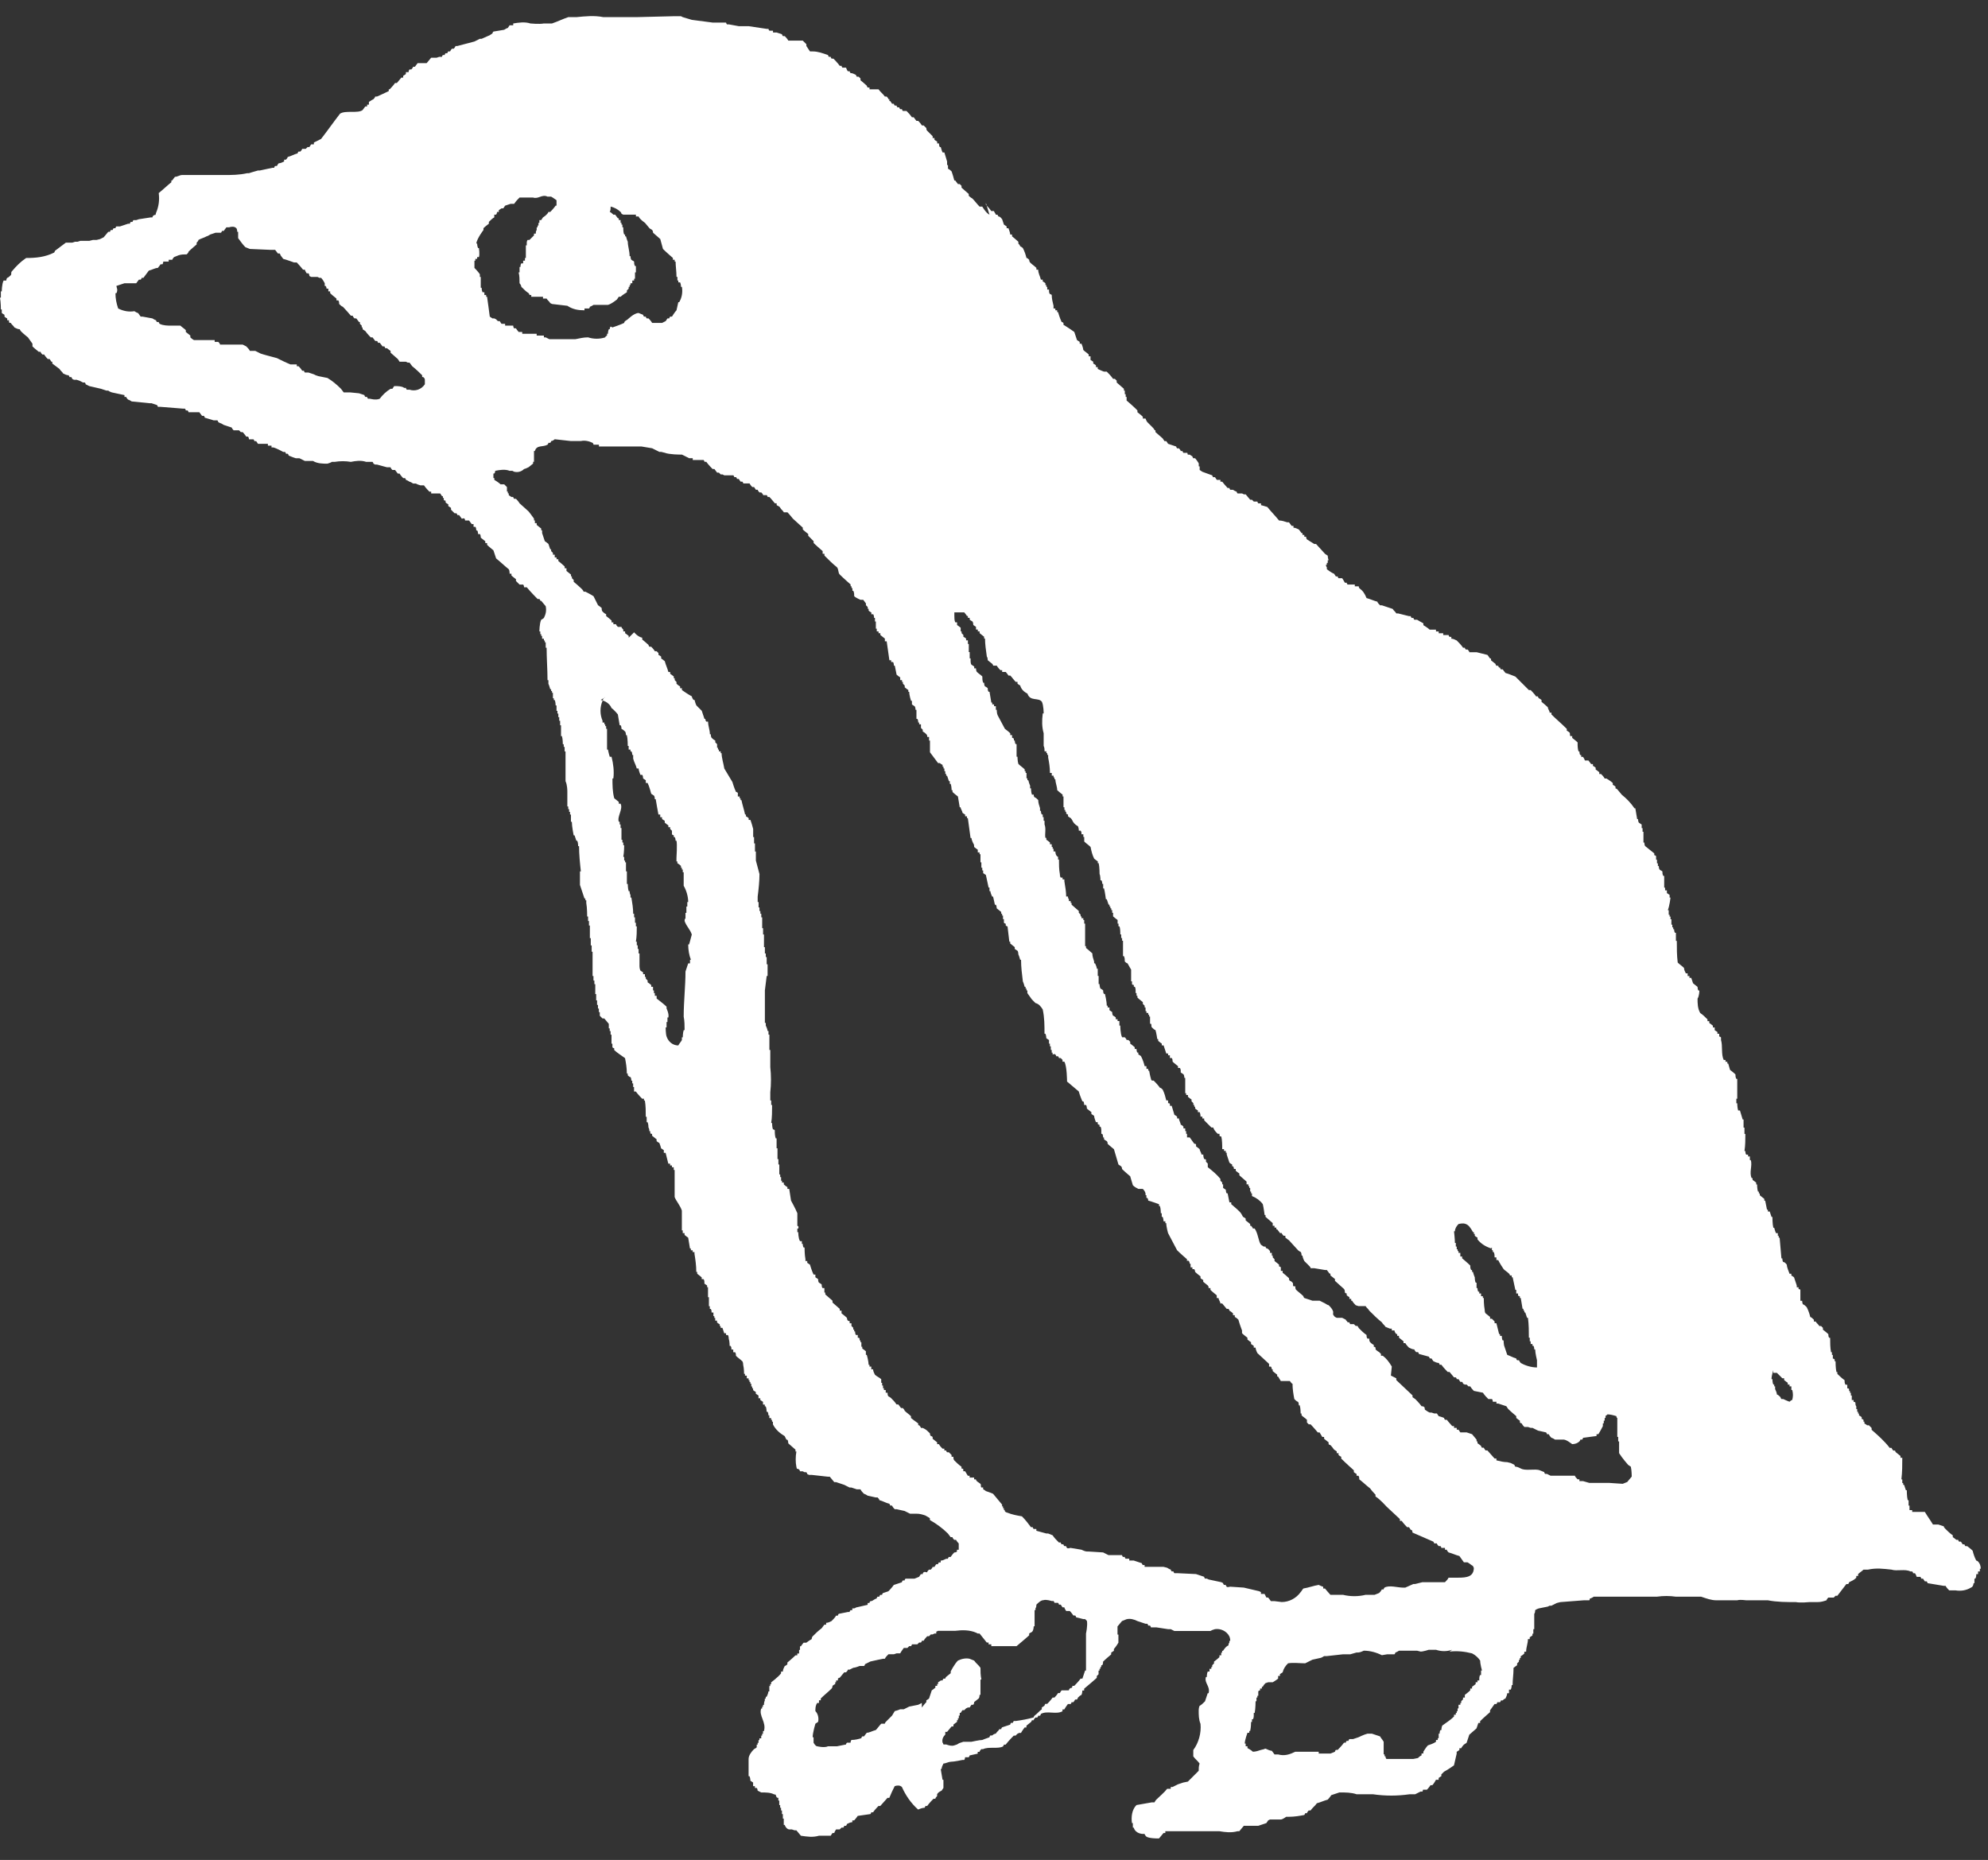 <?xml version="1.0" encoding="UTF-8"?><svg id="_レイヤー_2" xmlns="http://www.w3.org/2000/svg" viewBox="0 0 22.04 20.62"><rect x="0" y="0" width="22.04" height="20.62" fill="#333333" stroke="none"/><defs><style>.cls-1{fill:#fff;fill-rule:evenodd;}</style></defs><g id="_レイヤー_1-2"><path id="_200_header0_logo.svg" class="cls-1" d="M10.93,2.25v.02s.04.04.06.07c0,0,.02,0,.03,0,0,.01.02.03.02.04h.02s0,.01.01.02c.02,0,.03.02.04.03l.02.06.03.02v.02h.02s.02.05.02.07c0,0,.01,0,.02,0v.02s.05.04.07.06v.02h0s.02.02.02.03c0,0,.02.01.03.02.02.04.03.07.04.11.01,0,.02.01.03.02,0,0,0,.02.01.03.02.02.05.04.07.06v.02s.01,0,.02,0c0,.04.02.07.03.11,0,0,.02,0,.02,0v.02s.02.01.03.02v.02h.01v.02h.01v.03s.01,0,.02,0v.02h0s0,.02.01.03c0,0,.01,0,.02.01,0,.04.01.08.02.12h0v.03s.01,0,.02,0v.02s.02,0,.02,0v.02h.01s.02.07.04.11c0,0,.01,0,.02.01v.02s.08.05.12.08l.03.09.03.02v.02h.02s.02.05.02.07c.02.02.04.03.06.05v.02s.01,0,.02,0c0,.01,0,.03,0,.04l.03.02v.02s.02.01.03.02v.02s.01,0,.02,0v.02s.04.02.07.03h0s.03,0,.03,0c.02.02.05.05.07.08h.02l.02.02v.02l.08.07v.02h.01v.04h.01v.03h.01v.02h0v.02s.07.06.1.09h0s.02.02.02.02v.02s.04.03.06.05v.02h.03s.01.03.02.04l.06.06s.02.02.02.03h.01v.02l.08.07.02.03h.02l.02.03.09.03s0,.01.01.02h.02s.02.02.02.03h.02s0,.01.01.02c.01,0,.03,0,.04,0s0,.01.01.02h.02s.03.02.03.02c0,0,0,.01.01.02h.02s.04.05.04.06v.03h.01v.02h0v.02l.03.02h0s.11.04.11.04c0,0,0,.01.01.02h.02l.02.03s.03,0,.04,0c0,0,0,.01,0,.02h.02s.04.05.06.07h.02s0,.01.01.02c0,0,.02,0,.03,0h0s.03.02.04.02c0,0,0,.01.01.02h.02s.03,0,.03,0h0s.02.01.02.01h0s.02,0,.02,0l.05.06h.02l.02.02h.02s.02,0,.02,0c0,0,0,.01.01.02h.03v.02s.04.01.07.02c.04.05.09.1.13.15.03,0,.06.01.09.02h0s.02,0,.02,0l.03.04h.02s0,.01,0,.02c.02,0,.04.01.06.02l.03.04h.01v.02s.01,0,.02,0v.02s.01,0,.02,0c0,0,0,.02.01.03.03.02.05.03.08.05h.02l.1.11.03.02s0,.03.01.05h-.01v.03h-.01v.02h-.01s0,.02.01.03v.02s.05.04.08.05l.02.03h.02s0,.01.01.02h.04s.02.03.03.05h.02s0,.01.01.02h.08v.02s.03,0,.04,0,0,.01.01.02c.04.03.06.06.08.11.04.01.08.03.12.04,0,.01.02.03.03.04h.02s.12.04.12.04c.01.02.03.03.04.05h.02s.12.03.12.03h0s.02,0,.02,0c0,0,0,.01.01.02h.02s0,.01.01.02h.03s.05.03.07.04v.02s.05.03.07.05h.03s.02,0,.02,0h0s.02,0,.02,0c0,0,0,.01,0,.02h.03v.02h.05v.02s.03,0,.04,0h0s.02,0,.02,0c0,0,0,.01.01.02h.02s0,.01,0,.02c.02,0,.04.01.06.02.02.02.05.05.07.08h.02s0,.01.01.02h.02s.02.02.02.03h.02s.02,0,.02,0h0s.04,0,.04,0h0s.08.02.12.03c.01.01.02.03.03.04h.01v.02l.05.04s0,.01.01.02h.02s0,.01.01.02h.01s0,.01.01.02h.02s.02.03.03.04c.04.01.08.03.11.04.05.05.1.1.15.15h.02s.04.04.06.07h.02s0,.01.01.02c0,0,.02.01.03.02v.02s.05.04.07.06c0,.02.02.04.02.06,0,0,.01,0,.02,0v.02c.05.05.11.1.17.16v.02s.02.01.03.02,0,.03.01.04c0,0,.01,0,.02,0v.02s.04.03.06.05v.03h0s0,.04.01.07h.01s0,.03.01.04h.01v.02h.02s.02.03.02.04c.02,0,.03,0,.04,0l.03.04s.01,0,.02,0v.02s.02.01.03.02v.02s.03.02.04.03v.02s.01,0,.02,0c.01.01.03.03.04.05h.02s.05.03.07.05v.02s.02.01.03.02v.02s.01,0,.02.01l.05.06c.05.04.1.09.14.15h.01l.02.12h.01s0,.03.01.04l.03.02v.02h0v.02h.01v.04h.01v.12h.01s0,.03.01.04l.1.08v.02s.01,0,.02.01v.02h0v.02h.01v.04h.01v.03h.01s0,.03.01.04.02.01.03.02c0,.02,0,.03.01.05h.01v.13h.01v.03h.02v.03l.03.02v.03h.01s-.01.09-.03.14h.01v.05h.01v.02h.01v.03h.01v.03h0v.03h.01v.03h.01v.02h.01s0,.03.01.04h.01s0,.06,0,.09h.01c0,.08,0,.16.01.24.02.02.05.04.07.06,0,.02.01.04.02.06h.02v.03s.02,0,.02,0v.02s.01,0,.02,0l.02.06.05.04s0,.03.01.04h.01s0,.06-.02.09c0,.05,0,.11.03.16.03.02.05.04.08.07v.02s.01,0,.02,0v.02s.03.02.04.03v.02h.02v.03l.03.02v.02h.02v.03s.01,0,.02.01v.03c.02.06,0,.16.03.22,0,0,.01,0,.02,0v.02s.02,0,.02,0v.02h.01l.02.07s.04.03.06.05c0,.02,0,.03.01.05h.01v.22h-.01v.05h.01s0,.05.01.08h.02s.03.1.03.1h.01v.09h.01v.04h0v.03h.01c0,.06,0,.13-.01.19h.01s0,.03.01.04c0,0,.02,0,.02,0v.02h.02v.04h.01c.02.06-.02.14.01.2h.01v.02s.03.02.04.03v.02h.01s0,.05.01.08h.01v.02h.01v.02l.05.04v.02h.01l.02.1h.01v.02s.01,0,.02,0l.02.06h.01s0,.08.01.12h.01s.01.04.02.06h.02v.03h.01v.02h.01l.02.23h.01s0,.03.01.04c.02,0,.03.02.04.03,0,.03.02.07.03.1,0,0,.01,0,.02,0v.02s.02.01.03.02l.03.09h0v.02s.01,0,.02,0v.02s.02,0,.02.01v.12h.02s0,.03.01.04c.01,0,.03.02.04.03.02.04.03.07.04.11.01,0,.03.02.04.03v.02s.01,0,.02,0c.01.02.03.03.04.05h.02l.02.02v.02s.04.03.06.05c0,.01,0,.03.01.04h.01c0,.05,0,.11.01.16h.01v.03h.01v.02h0v.02s.01,0,.02.01v.02h.01s0,.08.01.12h.01v.02s.05.05.08.07c0,.02,0,.03.01.05,0,0,.01,0,.02,0,0,.01,0,.03,0,.04,0,0,.02,0,.02.01v.02h.01v.02h.01v.03h.01v.03h0v.02s.01,0,.02,0v.02s.02,0,.02.01c0,.01,0,.03.01.04h0v.03h.01v.03h.01v.02h.01v.02s.02.01.03.02v.02s.01,0,.02.01v.02h.01v.02s.02.01.03.02h0s.02,0,.02,0h0s.03.03.03.03v.02s.07.06.11.1c.03.03.06.06.09.1h.02s.01.02.02.03h.02s0,.01.01.02l.05.04v.02s.02,0,.02,0c0,.08,0,.16-.01.24h.01v.04h.01v.02h.01l.02.06h.01s0,.07.01.11h.01v.06h.01s0,.03,0,.05h.03v.02h.02s.06,0,.06,0h0s.04,0,.04,0h0s.02,0,.02,0c.03.05.06.09.09.14h.06s.06.02.06.02c0,.01.01.02.02.03.02.02.05.05.08.07v.02s.03.02.04.03h0s.02,0,.02,0c0,0,0,.01.01.02h.02l.02.03h.02s0,.01.01.02h.02s.04.03.06.05c.01.04.02.07.04.11,0,0,.01,0,.02.01.02.02.03.05.03.08h-.01v.03h-.02v.03s-.01,0-.02,0c0,.02,0,.03-.01.05h-.01v.05h-.01s0,.04-.03.05c-.05.03-.11.04-.17.03h0s-.05,0-.05,0h0s-.02,0-.02,0c-.01-.01-.03-.03-.04-.05h-.02s-.18-.03-.18-.03c0,0,0-.01-.01-.02h-.02l-.02-.03h-.02s0-.01-.01-.02h-.04s-.01-.03-.02-.04h-.02s0-.01-.01-.02h-.02c-.06-.03-.15,0-.21-.02-.09-.01-.17-.02-.26,0h0s-.03,0-.03,0h0s-.02,0-.02,0c-.02.02-.04.03-.06.05v.02s-.01,0-.02,0v.02s-.02.02-.04.03h0s-.04.02-.04.02c0,0,0,.01-.01.02h-.02l-.1.13h-.02l-.02.02h-.02s-.02,0-.02,0h0s-.02,0-.02,0c0,0-.02.02-.02.03-.03.01-.06.02-.1.02h0s-.09,0-.09,0h0s-.1.01-.15,0c-.1,0-.21,0-.31-.02h-.05s-.12,0-.12,0h0s-.07,0-.07,0h0s-.07-.01-.1,0h-.23c-.06,0-.11-.02-.17-.04h-.28c-.07-.01-.14-.01-.21,0h-.33s-.06,0-.06,0h0s-.04,0-.04,0h0s-.08,0-.12,0h-.15s-.03.02-.04.02,0,.01-.01.02h-.02s-.04,0-.04,0h0s-.26.02-.26.02h0s-.04.01-.04.01h0s-.04.02-.06.03h0s-.02,0-.02,0h0s-.02.01-.02.01h0s-.1.02-.1.02h0s-.03.01-.04.02c0,.01,0,.03-.01.04h0v.17h-.01v.05h-.01v.02l-.03.02v.02h-.02c0,.05-.02.09-.02.14,0,0-.01,0-.02,0v.02s-.02.02-.04.03v.02h-.01v.02h-.01v.02l-.02.02v.02s-.03.02-.04.03v.02h0c0,.05-.01.11-.01.17h-.01s0,.03-.01.05c0,0-.01,0-.02,0,0,.01,0,.03,0,.04,0,0-.01,0-.02,0,0,.02-.01.04-.02.06-.01,0-.02.01-.03.02h0s-.02,0-.02,0c0,0,0,.01-.01.02h-.03s0,.01-.01.02h-.02l-.05.07v.02s-.07.06-.11.1v.02s-.01,0-.02,0l-.02.06-.08.07-.03.09-.03.02s-.02.02-.03.04c0,0-.01,0-.02,0v.02l-.03.02v.02h0l-.03.13s-.07.05-.11.07h0s-.03.03-.03.03v.02s-.02.01-.03.02v.02h-.03s-.02.04-.04.06h-.02s-.02.03-.04.05c-.01,0-.03,0-.04,0s0,.01-.01.02h-.02s-.04.02-.06.03h0s-.06,0-.06,0c-.14.02-.27.02-.41,0h-.18c-.06-.02-.12-.02-.19-.02l-.09.03s-.02.03-.04.05c-.04.01-.08.03-.12.04-.02.03-.05.05-.07.08h-.02s-.02.02-.02.03h-.02s0,.01-.01.02c-.05.01-.11.02-.17.02h0s-.03,0-.03,0h0s-.04.03-.06.03h0s-.02,0-.02,0h0s-.02,0-.02,0h0s-.03,0-.03,0h0s-.03,0-.03,0h0s-.02,0-.02,0h0s-.02.01-.02.01l-.02.03-.09.03h0s-.14,0-.14,0h0s-.02,0-.02,0l-.05.06h-.02c-.07.02-.14.01-.2,0h-.6v.02h-.02l-.05.06h-.02s-.09,0-.12-.02c0,0-.02-.02-.02-.03h-.02s-.08,0-.1-.07h-.01v-.05h-.01c-.01-.07,0-.15.05-.2.06-.01.11-.02.17-.03h.03s.01-.02.02-.03c.04-.04.09-.08.12-.12h.04v-.02h.02s.04-.02.06-.03h0s.06-.02.06-.02h0s.05-.01.05-.01c.04-.04.08-.08.12-.12,0-.03,0-.05.01-.08-.02-.03-.05-.05-.07-.08h0v-.07c.06-.08.09-.19.08-.29-.02-.05-.02-.1-.02-.15h0s0-.03.01-.05c.02-.01.04-.03.06-.05l.03-.09h.01c.02-.08-.05-.11-.03-.18h.01s0-.04.01-.06h.02v-.03s.01,0,.02,0v-.02h.01v-.02l.02-.02v-.02s.04-.03.06-.05v-.02h.02v-.03h.01v-.02h.01s.03-.05.06-.06c0-.01,0-.02.01-.03h0v-.02h.01s0-.03-.01-.05h0c-.03-.06-.1-.09-.16-.08h0s-.03.01-.03.01h0s-.02.01-.02.01h0s-.02,0-.02,0h0s-.19,0-.19,0h0s-.05,0-.05,0h0s-.11,0-.11,0h0s-.03,0-.03,0h0s-.04-.02-.04-.02h0s-.03,0-.03,0h0s-.13-.02-.13-.02h0s-.03,0-.03,0h0s-.03,0-.03,0c0,0,0-.01-.01-.02h-.02s0-.01-.01-.02h-.02s-.06-.02-.09-.03c-.04-.02-.08-.03-.12-.02h0s-.05.02-.05.02l-.05.06v.09h.01s0,.06,0,.09h0s-.03.05-.05.07h0v.02l-.03.02v.02s-.06.05-.09.08c0,.01,0,.03-.01.04h-.01v.02h-.01v.02h-.01v.02h-.01v.02h0v.02l-.02.02v.02s-.09.08-.14.12v.02h-.02s0,.03-.01.05c-.01,0-.03.02-.04.03,0,0,0,.01-.01.02h-.02s-.01.02-.02.03h-.02s0,.01-.01.02h-.03s-.03.04-.04.06h-.02s0,.01,0,.02c-.07.04-.17-.01-.24.03,0,0,0,.01-.01.02h-.02s0,.01-.01.02h-.02s-.02.02-.02.03h-.02s0,.01-.01.02l-.05.04v.02h-.02s-.03.04-.04.06h-.02s-.02.01-.02.01l-.02.02h-.02s-.06.06-.09.1h-.02s0,.01-.01.02c-.05.03-.16,0-.22.03h0s-.02,0-.02,0c0,0-.02.02-.02.03h-.02s0,.01,0,.02l-.09.02s0,.01-.01.02h-.04s0,.02-.01.03h-.02s-.09.02-.13.02c-.02,0-.06.02-.08.02-.01.02-.02.04-.02.06h-.01l.02.12h.01v.09s0,0-.02.03c-.02.01-.04.02-.05.04v.02h0s-.02.02-.02.03h-.02s-.05.05-.07.08h-.02s0,.01-.01.02c-.02,0-.05.01-.07.02h0c-.08-.07-.14-.16-.18-.25-.02-.02-.05-.02-.08-.01-.02.04-.04.08-.06.13h-.02l-.08.09h-.02s-.04.04-.06.07h-.02s0,.01-.01.02l-.14.02s-.02.03-.04.05h-.02s0,.01,0,.02c-.02,0-.04.01-.06.02,0,0,0,.01-.01.02h-.02s0,.01-.01.02h-.02l-.02.02h-.04s-.02.03-.02.04h-.02l-.02.03h-.02s-.11,0-.11,0h0c-.07.02-.13.01-.2,0l-.05-.06h-.02s-.03-.01-.03-.01h0s-.03,0-.03,0h0s-.03,0-.05-.05h-.01s0-.05,0-.07h-.01v-.05h-.01v-.04h-.01v-.03h-.01v-.03h-.01v-.02h0v-.03h-.01v-.03s-.02,0-.02-.01c-.02-.03.01-.02-.03-.03-.04-.02-.09-.02-.14-.02h0s-.04-.02-.04-.02c0,0,0-.02-.01-.03,0,0-.02,0-.02,0v-.02s-.01,0-.02,0c0-.01,0-.03,0-.04l-.03-.02s0-.03-.01-.05h-.01v-.14s0-.03,0-.05c0-.04.03-.08.06-.11,0,0,.02-.01.03-.02v-.03h.01v-.02h.01v-.03h.01v-.02h.02v-.03h.01v-.02h.01v-.03h.01c.03-.1-.06-.17-.03-.25h.01v-.02h.01v-.02h.01s0-.03.01-.05h0v-.02h.01v-.02h.01s.02-.04.02-.06h.01v-.03h0v-.03h.01v-.02h.01v-.02s.08-.06.11-.1v-.02s.02,0,.02,0c0-.02.01-.04.02-.06,0,0,.02-.01.03-.02v-.02s.06-.05.09-.08h0s.02,0,.02,0v-.02s.02,0,.02,0v-.04h.01v-.04h.01s.02-.03.03-.04h.03s.04-.03.06-.04c0,0,0-.02.01-.03.03-.03.06-.06.1-.09l.03-.04h.02s0-.01,0-.02c.02,0,.04-.01.06-.02.02-.02.04-.04.05-.06h.02s0-.01.01-.02l.1-.02h0s.02,0,.02,0c0,0,0-.01.01-.02h.02s0-.01,0-.02c.02,0,.03,0,.04-.01h0s.13-.03.13-.03c0,0,0-.01,0-.02h.02s0-.01.01-.02c0,0,.02,0,.03-.01h0s.03-.02.04-.02c0,0,0-.01.01-.02h.02s0-.01.01-.02h.02s0-.01.01-.02l.06-.02s.04-.04.06-.07l.09-.03s0-.01.01-.02h.02s0-.01.01-.02c.01,0,.03,0,.04,0h0s.04,0,.04,0h0s.02,0,.02,0h0s.05-.02.05-.02l.02-.03h.02s0-.01.01-.02.03,0,.04,0c0-.01.01-.02.02-.03h.02s.02-.02.02-.03h.02l.02-.03h.02s0-.01.01-.02h.02s0-.01,0-.02c.02,0,.04-.01.06-.02h0s.02,0,.02,0c0,0,0-.01.01-.02h.02s.02-.03.04-.05c0,0,.02,0,.03-.01v-.02s.01,0,.02,0v-.07s-.02-.02-.03-.04h-.02s-.02-.02-.02-.03h-.02l-.03-.04c-.06-.06-.13-.11-.2-.15v-.02s-.03-.02-.05-.03c-.03-.01-.06-.02-.1-.02h0s-.03,0-.03,0h0s-.02,0-.02,0h0s-.02,0-.02,0h0s-.04-.02-.06-.03h0s-.09-.02-.09-.02h0s-.02,0-.02,0c-.01-.01-.02-.02-.03-.04h-.02s0-.01-.01-.02c-.04-.01-.07-.03-.11-.04,0-.01-.01-.02-.02-.03h-.02s-.09-.02-.09-.02h0s-.03-.02-.04-.02c-.01-.01-.03-.03-.04-.05-.02,0-.03,0-.04,0h0s-.06-.02-.06-.02h0s-.02,0-.02,0h0s-.04-.02-.06-.03h0s-.09-.03-.09-.03h0s-.02,0-.02,0l-.05-.06h-.02s-.18-.02-.18-.02h0s-.03,0-.03,0h0s-.02-.01-.02-.01c0,0,0-.01-.01-.02h-.02s-.02-.01-.02-.01h0s-.03,0-.03,0c0,0,0-.01-.01-.02-.03-.02-.02.01-.03-.03-.01-.05-.01-.11,0-.17h-.01v-.02l-.08-.07s0-.03-.01-.04h-.01s-.01-.02-.02-.04c-.05-.03-.1-.07-.13-.13v-.03h-.01v-.02h-.01v-.02h-.02v-.03h-.01s0-.03-.01-.04h-.01s0-.04-.01-.06h-.01v-.02h-.02v-.03l-.03-.02v-.02h-.02v-.03l-.03-.02v-.02s-.02-.01-.03-.02v-.02h-.01v-.02h-.01v-.03h-.01v-.02h-.01v-.02h-.01v-.02h-.02v-.03s-.02,0-.02,0v-.02h-.01s0-.06-.01-.1h0s0-.03-.01-.04c-.02-.02-.05-.04-.07-.06,0-.01,0-.03-.01-.04h-.02v-.03s-.01,0-.02,0c0-.01,0-.03-.01-.04h-.01s0-.05-.01-.08h0s0-.03-.01-.04c0,0-.02,0-.02,0v-.02s-.01,0-.02,0l-.02-.06s-.01,0-.02,0v-.02h-.01v-.02s-.02-.01-.03-.02v-.02s-.02,0-.02,0v-.03h-.01v-.02h-.01v-.02h0v-.02s-.01,0-.02,0c0-.01,0-.03-.01-.04h-.01v-.03h-.01v-.04h0v-.06h-.01v-.11h-.01v-.02l-.03-.02v-.02h0s0-.02-.01-.03c0,0-.02,0-.02,0v-.02l-.05-.04v-.02h-.01c0-.07-.01-.14-.02-.2h0v-.02s-.01,0-.02,0v-.02s-.01,0-.02,0v-.02h-.01l-.02-.12s-.03-.02-.04-.03v-.02h-.02v-.03h-.01v-.22c-.02-.06-.06-.1-.08-.15,0-.1,0-.2,0-.3h-.01v-.03s-.01,0-.02,0v-.02s-.01,0-.02,0v-.02h-.02s-.03-.12-.03-.12h-.02v-.03l-.03-.02s-.01-.04-.02-.06c0,0-.02-.01-.03-.02v-.02l-.05-.04v-.02s-.02,0-.02-.01v-.02h-.01s0-.03-.01-.04h0s0-.04-.01-.06h-.01v-.06h-.01c0-.06,0-.12-.01-.18h-.01s0-.01,0-.02h-.02s-.05-.05-.07-.08c0,0-.01,0-.02,0v-.02h0v-.03h-.01v-.04h-.01v-.03h-.01s0-.03-.01-.04c-.01,0-.02-.01-.03-.02v-.02h-.01c0-.06-.01-.12-.02-.17-.04-.03-.09-.06-.12-.09v-.02s-.01,0-.02-.01v-.04h-.01v-.1h-.01v-.04h-.01v-.03h-.01v-.03h0v-.02l-.05-.06h-.02s-.03-.03-.03-.03c0-.01,0-.03,0-.04h-.01v-.04h-.01v-.04h-.01v-.05h-.01v-.07h-.01v-.08h0v-.03h-.01v-.04h-.01v-.05h-.01v-.27h-.01v-.07h-.01v-.04h0v-.04h-.01v-.14h-.01v-.05h-.01v-.05h-.01s0-.1-.01-.15h0v-.03h-.01v-.02h-.01l-.05-.15v-.15h.01c-.01-.09-.02-.19-.02-.28h-.01s0-.04-.01-.06h-.01l-.02-.06h-.01s-.02-.1-.02-.15h-.01v-.05h0v-.03h-.01v-.03h-.01v-.03h-.01v-.03h-.01v-.17s0-.07-.02-.11v-.33h-.01v-.05h-.01v-.03h-.01s0-.06-.01-.09h-.01v-.06h0v-.06h-.01v-.05h-.01v-.04h-.01v-.04h-.01v-.03h-.01v-.03h0v-.03h-.01s0-.04-.01-.06h-.01v-.02h-.01s0-.04,0-.06h-.01v-.02h-.01v-.02h-.01s-.01-.04-.02-.06h0v-.04h-.01c0-.12-.01-.24-.01-.36h-.01v-.06h-.01v-.02h-.01v-.02h-.02v-.03h-.01v-.02h-.01v-.03h-.01s0-.09.02-.13c0,0,.02-.01.03-.02.02-.04.03-.08.02-.13l-.05-.06h-.01s0-.01-.01-.02h-.02s-.08-.08-.12-.13h-.03s0-.02-.01-.03h-.02s-.02,0-.02,0h0s-.03-.03-.04-.04v-.02s-.04-.03-.05-.04v-.02h-.02s0-.04-.01-.05c-.05-.04-.09-.08-.14-.12l-.03-.09s-.05-.04-.07-.06v-.02s-.01,0-.02,0v-.02l-.05-.04s0-.03-.01-.04h-.02s0-.03-.01-.04h-.01s0-.03-.01-.04h-.02v-.03s-.01,0-.02,0l-.03-.04s-.03,0-.04,0,0-.01-.01-.02-.02,0-.03,0l-.03-.04h-.02s0-.01-.01-.02h-.02s-.03-.03-.04-.04v-.02l-.03-.02v-.02s-.02-.01-.03-.02v-.02s-.02,0-.02-.01v-.02h-.01v-.02h-.01l-.02-.03h-.1v-.02h-.02s-.04-.04-.06-.07h-.02s-.02,0-.02,0h0s-.03-.01-.03-.01h0s-.02-.01-.02-.01h0s-.03,0-.03,0h0s-.03-.02-.04-.02h0s-.03-.02-.04-.02c0,0,0-.01-.01-.02h-.02s-.03-.03-.04-.05h-.02l-.03-.04s-.02,0-.03,0c0,0-.02-.02-.02-.03-.01,0-.03,0-.04,0h0s-.11-.03-.11-.03h0s-.02,0-.02,0h0s-.02-.01-.02-.01c0,0,0-.01-.01-.02h-.02s-.02,0-.02,0h0s-.03,0-.03,0h0c-.06-.02-.12-.01-.17,0-.06-.01-.12-.01-.18,0h0s-.03,0-.03,0h0s-.02.01-.02.01h0s-.03.01-.03.01h0c-.05,0-.11,0-.16-.03-.03,0-.06,0-.09,0h0s-.04-.02-.06-.03h0s-.02,0-.02,0h0s-.02,0-.02,0h0s-.03-.01-.03-.01h0s-.05-.02-.05-.02c0,0,0-.01-.01-.02h-.02s0-.01-.01-.02h-.02s-.07-.04-.11-.05h0s-.02,0-.02,0c0,0,0-.01,0-.02h-.04v-.02h-.04s-.03,0-.03,0h0s-.02,0-.02,0h0s-.02,0-.02,0l-.02-.03h-.02s0-.01-.01-.02h-.05s0-.02-.01-.03h-.02s-.02-.03-.04-.05h-.02l-.02-.02h-.02s-.02,0-.02,0h0s-.02,0-.02,0c0,0-.02-.02-.02-.03l-.09-.03h0s-.03-.02-.04-.02h0s-.02-.01-.02-.01c0,0,0-.01-.01-.02-.02,0-.03,0-.04,0h0s-.1-.03-.1-.03c0,0,0-.01-.01-.02h-.02l-.03-.04h-.02s-.03,0-.03,0h0s-.03,0-.03,0h0s-.02,0-.02,0h0s-.02,0-.02,0c0,0,0-.01-.01-.02h-.02s0-.01-.01-.02h-.02s-.25-.02-.25-.02h0s-.03,0-.03,0c0,0,0-.01-.01-.02l-.06-.02h0s-.02,0-.02,0h0s-.2-.02-.2-.02h0s-.03-.02-.04-.02c0,0-.02-.02-.02-.03h-.02s0-.01,0-.02l-.14-.03h0s-.03-.01-.04-.02h0s-.02,0-.02,0h0s-.06-.02-.06-.02h0s-.13-.03-.13-.03h0s-.02-.01-.02-.01h0s-.02-.01-.02-.01c0,0,0-.01-.01-.02h-.02s-.04-.02-.04-.02h0s-.03-.01-.03-.01h0s-.03,0-.03,0h0s-.02-.01-.02-.01c0,0,0-.01-.01-.02h-.02s0-.01-.01-.02c-.02,0-.04-.01-.06-.02-.01-.02-.03-.03-.04-.05l-.08-.06v-.02h-.01l-.02-.03h-.02s-.03-.03-.04-.05h-.02s-.02-.02-.02-.03h-.02s-.05-.04-.07-.06v-.03l-.05-.07s-.05-.04-.07-.06c0,0-.02-.02-.02-.03-.02,0-.04-.01-.06-.02-.01-.02-.03-.03-.04-.05,0,0-.02,0-.02-.01v-.02s-.01,0-.02,0v-.02s-.02-.01-.03-.02v-.02l-.03-.02s0-.03,0-.04h-.01s0-.08-.01-.13h.01v-.07h.01s0-.08.02-.12h.03s0-.02.01-.03c.01,0,.03-.02.04-.03s0-.03.01-.04c.05-.06.1-.11.16-.15.11,0,.21-.01.31-.06.01-.01,0,0,.01-.02.04-.03.08-.06.12-.09h.04s.03,0,.03,0h0s.03-.01.03-.01h0s.03,0,.03,0h0s.03-.01.03-.01h0s.1,0,.1,0h0s.04-.01.04-.01h0s.04,0,.04,0h0s.04-.01.04-.01h0s.04-.02.04-.02l.05-.06h.02s0-.01.01-.02h.02s0-.01.01-.02h.02s0-.01.01-.02h.02s.02,0,.02,0h0s.06-.02.09-.03h0s.02,0,.02,0c0,0,0-.01.01-.02h.02s0-.01.01-.02h.03s.03-.01.03-.01h0s.13-.02.13-.02h0s.02,0,.02,0c0,0,0-.01.01-.02.03-.02.02.01.03-.03.03-.07.04-.14.03-.22.05-.04.09-.08.14-.12v-.02h.01s.02-.03.03-.04c.03,0,.05-.02.08-.02h0s.03,0,.03,0h0s.06,0,.06,0h0s.07,0,.1,0c.09,0,.18,0,.27,0,.09,0,.17,0,.26-.02h0s.02,0,.02,0h0s.06-.02.1-.03h0s.02,0,.02,0h0s.14-.03.14-.03h0s.02,0,.02,0c0,0,0-.01.01-.02h.02s.01-.02.02-.03c.02,0,.04-.01.06-.02,0,0,0-.01,0-.02h.02s.02-.02.02-.03c.04-.01.07-.03.11-.04,0,0,0-.01.01-.02h.02s.02-.02.02-.03h.02s.02,0,.02,0l.02-.02h.02l.02-.03h.03v-.02l.08-.04c.07-.09.14-.19.21-.28.06-.04.2,0,.25-.04l.03-.04s.01,0,.02,0v-.02h.02v-.03l.03-.02h0s.02-.01.02-.01c0,0,.02-.02.02-.03h.02s.09-.04.13-.06v-.02h.01s.04-.04.06-.07h.02l.05-.06s.01,0,.02,0v-.02s.02-.01.03-.02v-.02h.03s0-.02.01-.03h.02s.02-.02.02-.03h.02l.03-.04h.03s.03,0,.03,0h0s.02,0,.02,0h0s.02,0,.02,0l.05-.06h.03s.03,0,.03,0h0s.03-.01.03-.01h0s.03,0,.03,0c0,0,0-.01.01-.02h.02s0-.01.01-.02h.02s0-.01.01-.02h.02s.01-.02.02-.03h.02s.02-.02.02-.03h.02s.19-.05.19-.05h0s.04-.02.06-.03h0s.02,0,.02,0h0s.09-.04.09-.04h0s.03-.02.03-.02c0,0,0-.01.01-.02l.12-.02h0s.03-.02.04-.02l.02-.03h.04v-.02c.06-.01.13-.02.19,0h0s.1.01.15,0h.09c.06-.02.12-.05.18-.07h.09c.1-.01.2-.02.3,0h.12s.06,0,.06,0h0s.08,0,.08,0h0s.01,0,.01,0h0s.09,0,.09,0h0s.41-.01.41-.01h0s.06,0,.06,0h0s.03,0,.03,0h0s.02.01.02.01h0s.1.03.1.03h0s.23.03.23.03h.12s.03,0,.03,0c0,0,0,.01.01.02h.02s.11.02.11.02h0s.11,0,.11,0l.2.03h0s.02,0,.02,0c0,0,0,.01.01.02h.04v.02s.03,0,.04,0h0s.06.02.06.02c0,0,0,.01.01.02h.02s.03.03.04.05c.03,0,.06,0,.1,0h0s.04,0,.04,0h0s.02,0,.02,0h0s.03.03.04.04v.02s.04.06.04.06h.03c.06,0,.11.02.17.04,0,0,0,.01.01.02h.02s0,.01.01.02h.02s.05.05.07.08h.02s0,.01.01.02h.04s.01.03.02.04h.02s0,.01.01.02c.02,0,.04.01.06.02,0,0,0,.01.01.02h.02l.02.02v.02s.05.04.07.06c0,0,0,.01.01.02h.02s0,.01,0,.02h.06s.04,0,.04,0c.02.03.05.05.07.08h.02s.02.02.02.03h.01v.02h.01l.02.03h.02s0,.01.01.02h.02s0,.01.01.02h.02s0,.01.01.02h.02s0,.01.01.02c.02,0,.03,0,.04,0,.02.02.04.04.06.07h.02l.03.04h.02s.03.03.04.05h.02s.03.03.03.03c0,.01,0,.02.01.03l.06.06v.02s.01,0,.02,0v.02l.03.02v.02h.02s0,.03.01.04h.01s.01.04.02.06h.02s.03.1.03.1v.04h.01s0,.03,0,.04c.02.01.03.02.04.03.01.03.02.06.03.1h.01l.03.04h.02l.02.02v.02l.08.07v.02s.02.02.04.03c.03.03.05.06.08.09h.03s.04.07.08.09ZM6.79,3.63s.09-.03.13-.05c0,0,0-.01.01-.02l.03-.02s.07-.07.12-.07h0s.05.02.05.02c0,0,0,.01.01.02h.02s0,.01.01.02h.02s.03.03.04.05h.02s.09,0,.09,0h0s.04-.02.04-.02l.02-.03h.02s0-.01.01-.02h.02s.03-.05.05-.07l.02-.09h.01c.03-.05.04-.11.03-.17h-.01s0-.03-.01-.05c0,0-.02,0-.02,0v-.02h-.01s0-.03,0-.04h-.01c0-.06-.01-.12-.01-.17h-.01v-.02s-.01,0-.02,0v-.02s-.07-.06-.11-.1c-.01-.04-.02-.07-.03-.11l-.08-.07s0-.02-.01-.03-.02-.01-.03-.02l-.05-.06s-.06-.04-.07-.07h-.03v-.02h-.02s-.04,0-.04,0h0s-.05,0-.05,0h0s-.03,0-.03,0h0s-.02-.01-.02-.01c0,0,0-.01-.01-.02-.03-.03-.07-.05-.11-.06,0,.02,0,.04-.01.06.01,0,.03.02.04.03h0s.02,0,.02,0l.03.04h.01v.02h.02v.03h.01v.02h.01v.03h.01v.02h0s0,.04.01.06h.01v.02h.01s.01.04.02.06h0c0,.05.02.1.02.16h.01s0,.03.01.04.02.01.03.02c0,.02,0,.03.01.05h.01v.07h-.01v.07h-.01v.02h-.02v.03s-.01,0-.02,0v.02h-.01v.02h-.01v.02l-.02.02v.02s-.05.03-.07.05h-.02l-.02.03s-.06.05-.1.06h-.11s0,0,0,0h-.05s-.03.02-.04.02c0,0,0,.01-.01.02h-.05v.02c-.07,0-.13-.01-.19-.05l-.17-.02h0s-.02-.01-.02-.01c-.01-.02-.03-.03-.04-.05h-.04v-.02h-.13v-.02h-.02s0-.01-.01-.02c-.03-.02-.05-.04-.08-.07,0-.01-.01-.03-.02-.04,0-.04,0-.08-.01-.12h.01v-.06h.01s0-.03.01-.04h.02v-.03s.02,0,.02,0v-.03h.01v-.14h.01v-.03h0s0-.02.01-.03h.02s.03-.03.05-.05v-.02s.01,0,.02,0c0-.01,0-.03.01-.04h0v-.03h.01v-.02h.01v-.03h.01v-.03s.01,0,.02,0l.02-.03s.05-.03.06-.06h.02s.04-.04.06-.07h.01v-.06s-.04-.03-.06-.04h-.04c-.06-.03-.1.03-.16.01h0s-.03,0-.03,0h0s-.03,0-.03,0h0s-.09,0-.09,0c-.02.02-.04.04-.06.07-.02,0-.03,0-.04,0h0s-.06.02-.06.02l-.02.03h-.02s-.03.02-.03.02c0,0,0,.01,0,.02h-.02s0,.02-.01.03c0,0-.01,0-.02,0,0,.01,0,.02,0,.03-.02.01-.04.03-.06.05v.02s-.04.03-.06.05v.02s-.07.09-.08.15h.01s0,.03.01.05h.01s.01.07,0,.1c0,0-.01,0-.02,0v.02s-.02,0-.02,0v.02h-.01v.08s.04.04.06.07v.03h.01v.12h.01s0,.03.01.05h.02v.03s.01,0,.02,0v.02h.01c.01.07.02.14.03.22l.03.02h0s.02,0,.02,0h0s.02.01.02.01l.02.02h.02l.02.03h.04v.02h.09s0,.02.01.03h.02s.02.03.03.04h.04v.02h.16v.02h.08v.02h.02s.04.02.04.02h0s.03,0,.03,0h0s.26,0,.26,0c.05-.01.09-.02.14-.02.06.02.13.02.19,0,0-.01.02-.02.02-.02v-.02h.01s0-.03.01-.05h.01s0-.02.01-.03ZM1.3,3.21s0,.03-.01.04h-.01c0,.06.01.11.03.17.06.03.12.04.18.03h0s.03.02.04.02c.01.01.02.03.03.04h.02s.11.02.11.02h0s.03.02.04.02c0,0,0,.01.01.02h.02s0,.01.01.02c.04.02.09.02.13.02h0s.07,0,.07,0h0s.03,0,.03,0c.02.02.04.03.06.05v.02l.05.04v.02s.02.02.04.03h.23v.02s.03,0,.04,0c0,0,.02.02.02.03h.02s.02,0,.02,0h0s.04,0,.04,0h0s.17,0,.17,0h0s.04.02.04.02c.02.02.03.03.04.05.01,0,.02,0,.04,0h0s.02,0,.02,0h0s.04.02.06.03h0c.06.02.11.03.18.05.04.02.1.05.15.07h.07v.02h.02s.03.03.04.05h.02s0,.01.01.02h.04s.06.02.06.02h0s.02.01.02.01h0s.03.01.03.01h0s.1.02.1.02c.05.03.1.07.15.12l.03.04h.02s.02,0,.02,0h0s.03,0,.03,0h0s.1.01.1.01h0s.06.02.06.02c0,0,0,.01.01.02h.02s0,.01.01.02h.02s.07.02.11,0c.03-.04.07-.08.12-.11h.02l.02-.03h.02s.07,0,.09.02h0s.02,0,.02,0c0,0,0,.01.01.02h.03c.06.02.13,0,.17-.06h0v-.05s0-.02-.02-.03h-.01v-.02s-.07-.07-.11-.1l-.03-.04h-.02s-.02-.01-.02-.01h0s-.04,0-.04,0h0s-.03,0-.03,0l-.02-.03-.08-.07v-.02s-.03-.02-.04-.03h0s-.02,0-.02,0c0,0,0-.01-.01-.02h-.02s-.02-.03-.03-.04h-.02s0-.01-.01-.02h-.02l-.03-.04h-.02s-.04-.04-.06-.07l-.03-.02v-.02h-.01v-.02l-.02-.02v-.02h-.01l-.03-.04h-.02s-.02-.02-.02-.03h-.02s-.06-.07-.09-.1c-.01,0-.03-.02-.04-.03,0-.01,0-.03-.01-.04,0,0-.01,0-.02,0v-.02s-.05-.04-.07-.06v-.02h-.02v-.03s-.01,0-.02,0c0,0,0-.02-.01-.03h-.01v-.03s-.02-.04-.04-.06h-.02s-.02-.01-.02-.01h0s-.05,0-.05,0h0s-.02,0-.02,0h0s-.02-.01-.02-.01c0,0,0-.02-.01-.03h-.02s-.02-.03-.02-.04h-.02s-.04-.05-.07-.08h-.03s-.08-.03-.12-.04l-.03-.04h0s0-.01-.01-.02h-.02s-.02-.03-.03-.04c-.02,0-.03,0-.05,0h0s-.23-.01-.23-.01h0s-.05-.02-.05-.02c-.03-.03-.05-.06-.08-.1v-.07h-.01s0-.03-.01-.04c-.02-.02-.05-.02-.08-.01h-.03l-.03.04h-.02s0,.01-.01.02c-.02,0-.04,0-.06,0h0s-.06.02-.06.02h0s-.03.02-.04.02h0s-.02.01-.02.01h0s-.05.02-.05.02h0s-.02.01-.02.01c0,.01-.01.02-.02.03h0v.02s-.06.05-.09.08c0,.01-.01.02-.02.03-.03,0-.06,0-.09.01h0s-.05.02-.05.02c0,0-.02.02-.02.03h-.04v.02h-.06s0,.02-.01.03h-.02s-.02.03-.03.04c-.03,0-.06.02-.1.03l-.06.08h-.02s0,.01-.01.02h-.02l-.03.04h-.02s-.11,0-.11,0l-.09.03ZM7.03,7.01s.04.05.09.06v.02s.05.04.07.06c0,0,0,.01.01.02h.02s.03.03.04.05h.02l.02.02v.02s.02.01.03.02v.02s.03.02.04.03c.01.04.03.08.04.12,0,0,.01,0,.02,0v.02s.03.02.04.03v.02h.01v.02l.02.02v.02s.02.02.04.03v.02s.01,0,.02,0v.02h0s.07.05.11.07c0,.01.01.03.02.04h.01s.01.04.02.06l.06.06.03.09h.01s0,.02.01.03h.02c0,.05.02.09.02.14h.01s0,.03.01.04c.01.01.02.02.04.03v.02l.02.02v.02h0v.02h.01v.02h.01v.02s.01,0,.02,0v.02h.01c0,.05.02.11.03.17l.09.15s.02.07.04.11c0,0,.01,0,.02.01,0,.01,0,.03,0,.04,0,0,.01,0,.02,0v.02h.01v.02h.01c.01.05.03.11.04.16h.01v.02s.02.01.03.02v.02s.01,0,.02,0c.01.03.02.06.03.1v.09h.01v.07h.01v.09h.01v.1s.03.11.04.15c0,.08-.01.17-.02.25h0v.06h.01v.06h.01v.04h.01v.03h.01v.04h.01v.07h0v.05h.01v.07h.01v.14h.01v.07h.01v.04h.01v.03h0v.05h.01v.13h-.01l-.02.16v.36h.01v.03h0s.02.04.02.06h.01v.04h.01v.17h.01v.19c.01.09.01.19,0,.28v.09h.01v.05h.01c0,.07,0,.14-.01.2h.01s0,.05.01.07c0,0,.01,0,.02.01v.02h0s0,.04.01.07h.01v.11h.01v.12h.01v.06h.01v.06h0v.05h.01v.03h.01v.04h.01v.02s.01,0,.02,0v.02s.02.02.04.03v.02s.01,0,.02,0l.02.13s.05.09.07.14v.14s.02,0,.01.03h-.01v.04h.01s0,.07.02.1h.02v.03h.01s0,.03.01.04h.01s0,.08.01.13h0v.02s.01,0,.02,0v.02l.03.02s.02.07.04.11c0,0,.01,0,.02,0,0,0,0,.02,0,.03l.03.02s0,.03.01.04c0,0,.02.01.03.02,0,.01,0,.03.01.04,0,0,.01,0,.02,0v.03h0v.02h.01v.02l.08.07v.02l.08.07v.02h.02v.03s.04.03.06.05c0,0,0,.02.01.03s.02,0,.02.01v.02h.02v.03l.02.02v.02h.01v.02h.01s0,.03.01.04h.02v.03s.02,0,.02.01v.02h.01v.02h.01v.03h0v.02h.01v.02s.03.02.04.03c0,.01,0,.03,0,.04h.01s.02.07.02.11h.01v.02h.02v.03s.01,0,.02,0c0,.02.01.04.02.06.02.02.05.03.07.05v.02h0v.02h.01v.03h.01v.03h.01v.02h.02v.03s.01,0,.02,0c0,.01,0,.03.01.04,0,0,.02.01.03.02.02.02.04.04.06.07h.02l.03.04h.02s.02.02.02.03c.02.02.05.04.07.06v.02s.05.04.08.06v.02h.01s.02.02.02.03h.02s.02.01.02.01c.02.01.04.03.06.05,0,0,0,.02.01.03,0,0,.01,0,.02.01v.02l.05.04v.02s.01,0,.02,0c.01.02.02.03.04.05h.02s0,.01,0,.02h.02s0,.01.01.02h.02s.02.02.03.03v.02s.01,0,.02,0c0,.01,0,.03.01.04.02.02.05.05.08.07v.02s.02,0,.02.01v.02h.02s.03.05.03.05h.02s0,.01,0,.02c.02,0,.04,0,.05,0,0,0,0,.01,0,.02h.02s0,.01.01.02.03.02.04.03,0,.03.01.04c0,0,.02,0,.02,0v.02s.02.01.03.02h0s.06.02.08.03l.1.12v.02h.01v.02h.01v.02h.01s-.01.02.03.03c.05.02.1.03.16.04.04.04.07.08.1.12h.02s0,.01.01.02h.03v.02l.11.03h0s.02,0,.02,0h0s.05.02.05.02c.02.03.04.05.07.08h.02s0,.01.01.02h.02s0,.01.01.02h.02s0,.01.01.02.03,0,.04,0h0s.12.02.12.02h0s.04.02.06.02h0s.02,0,.02,0h0s.16.01.16.01h0s.04.02.06.03h0s.04,0,.04,0h0s.08,0,.08,0h0s.03,0,.03,0c0,0,0,.01.01.02h.02s0,.01.01.02h.04v.02h.05l.09.03s0,.01.01.02h.02s0,.01,0,.02c.02,0,.03,0,.04,0h0s.17,0,.17,0h0s.04.01.04.01h0s.03.02.04.02c0,0,0,.01.01.02h.02s0,.01.01.02h.03s.21.01.21.01l.09.03s0,.01.01.02h.02s.02.01.02.01h0s.14.03.14.03h0s.02.01.02.01c0,0,0,.01.01.02h.02s0,.01.01.02.03,0,.04,0h0s.15.01.15.01l.17.04h0s.02.01.02.01c0,0,0,.01,0,.02h.04s.02.04.02.04h.02l.03.04s.02,0,.04,0h0s.08.01.08.01c.08,0,.16-.04.21-.11.01-.01.02-.03.03-.04.06-.01.11-.03.17-.04h0s.04.02.05.02c0,0,0,.01,0,.02h.02s.04.05.06.07h.14c.08.02.17.02.25,0h.1s.05-.02.05-.02c.01-.01.02-.02.03-.04h.02s0-.01.01-.02c.05-.03.15,0,.2,0h0s.03,0,.03,0h0s.09-.04.09-.04h0s.02,0,.02,0h0s.08-.02.08-.02h0s.23,0,.23,0h0s.02,0,.02,0c.02-.02.03-.03.04-.05.01,0,.03,0,.04,0h0s.07,0,.07,0c.09,0,.17-.01.17-.11-.01-.01,0,0-.01-.02-.02-.01-.04-.03-.06-.04h-.04s-.05-.07-.05-.07c-.04-.01-.08-.03-.12-.04,0,0-.02-.02-.02-.03h-.02s0-.01,0-.02c-.02,0-.03,0-.04,0,0,0,0-.01-.01-.02h-.02s-.02-.02-.02-.03c0,0-.02,0-.03,0,0,0,0-.01-.01-.02l-.23-.1s0-.02-.01-.03h-.01s-.01-.02-.02-.03h-.02s-.04-.04-.06-.07c0,0-.02,0-.02,0v-.02l-.15-.14s-.07-.08-.12-.11v-.02s-.04-.04-.06-.07c-.04-.03-.08-.07-.12-.1,0-.01,0-.03-.01-.04,0,0-.02,0-.02,0v-.02s-.02-.01-.03-.02v-.02s-.09-.08-.14-.13v-.02s-.02-.01-.03-.02v-.02s-.01,0-.02,0v-.02l-.03-.02s-.02-.03-.04-.05c0,0-.01,0-.02-.01v-.02l-.05-.04v-.02h-.02s-.03-.05-.03-.05h-.02s-.05-.06-.08-.09h-.02l-.02-.02s0-.02,0-.03c-.02-.02-.04-.03-.06-.05v-.02h-.01s0-.06-.01-.09h-.01s0-.03-.01-.04c-.01,0-.03-.02-.04-.03-.01-.05-.02-.11-.02-.17-.01,0-.02-.02-.03-.03h-.1s-.03-.05-.03-.05h-.01v-.02l-.05-.04v-.02h-.01s0-.02-.01-.03h-.02v-.03l-.13-.12s-.02-.04-.02-.06c0,0-.01,0-.02,0v-.02l-.03-.02v-.02s-.03-.02-.04-.03v-.02s-.04-.03-.06-.05v-.03s-.03-.08-.04-.12c-.01-.01-.02-.02-.04-.03v-.02s-.01,0-.02,0v-.02s-.02-.02-.04-.03c0,0,0-.01-.01-.02h-.02l-.05-.06s-.01,0-.02,0c0-.02-.02-.04-.02-.06h-.02v-.03s-.05-.04-.07-.06v-.02s-.01,0-.02,0c0-.01,0-.02-.01-.03l-.05-.04v-.02s-.02-.01-.03-.02v-.02s-.04-.03-.06-.05c0,0,0-.02-.01-.03,0,0-.01,0-.02,0v-.02s-.01,0-.02,0c0-.01,0-.03,0-.04h-.01s0-.02-.01-.03-.02,0-.02,0v-.02s-.07-.06-.11-.1l-.1-.19s-.02-.07-.02-.11h-.01v-.02h-.02s0-.03-.01-.05h-.01v-.04h-.01s0-.05-.01-.08h-.01v-.02s-.08-.03-.12-.04c0,0,0-.02-.01-.03h-.01v-.03h-.01s.01-.03-.03-.07h0s-.02,0-.02,0h0s-.03,0-.03,0c-.02-.01-.04-.02-.06-.04l-.03-.1s-.06-.05-.09-.08c0,0,0-.02-.01-.03l-.03-.02-.05-.17s-.05-.04-.07-.06c0-.01,0-.02-.01-.03,0,0-.02-.01-.03-.02v-.02h-.01s0-.03-.01-.04h-.01v-.04h0s0-.03-.01-.04h-.01v-.02s-.01,0-.02-.01v-.02h-.02s-.02-.05-.02-.07l-.03-.02v-.02l-.05-.04s0-.03-.01-.04h-.02s0-.03-.01-.04h-.01s-.03-.07-.04-.11l-.13-.11s0-.17-.03-.22c0,0-.01,0-.02,0v-.02l-.02-.02h-.02s0-.01-.01-.02h-.02s0-.01-.01-.02-.02,0-.03,0v-.02h-.01v-.03h-.01v-.04h-.01v-.03h-.01s0-.03,0-.04l-.03-.02s0-.03-.01-.05h-.01c0-.09,0-.18-.02-.27-.02-.03-.04-.06-.08-.07h0s-.03-.03-.04-.04l-.05-.07v-.03h-.01v-.02h-.01v-.02h-.01s-.01-.04-.02-.06h0c-.01-.08-.02-.16-.02-.24h-.01s-.01-.04-.02-.06h0s0-.03-.01-.04l-.03-.02v-.02l-.05-.04v-.02h-.01l-.02-.17s-.01,0-.02-.01v-.02s-.01,0-.02-.01c0-.01,0-.03,0-.04h-.01v-.04h-.01v-.02h-.01v-.02l-.05-.04s0-.03-.01-.04h-.01l-.02-.09h-.01s-.02-.04-.02-.06h-.01v-.04h-.01s-.02-.09-.03-.14l-.03-.02s0-.02,0-.03h-.01v-.03h-.01v-.06h-.01v-.09h-.01v-.02h-.02v-.03s-.03-.02-.04-.03c0-.01,0-.03-.01-.04h0s-.02-.04-.02-.06h-.01c-.01-.07-.02-.15-.03-.22h-.01v-.02s-.02,0-.02,0v-.02s-.02-.01-.03-.02c0-.02-.02-.04-.02-.06h-.01l-.02-.12s-.04-.03-.06-.05v-.02h-.01s0-.04-.01-.07h-.01v-.03h-.01l-.02-.06h-.01v-.02h-.01v-.03h-.01v-.03h-.01v-.02h-.01v-.02s-.02-.01-.03-.02h0s-.02,0-.02,0l-.09-.12v-.13h-.01v-.04s-.02,0-.02,0c0-.01,0-.02-.01-.03-.01-.01-.02-.02-.04-.03v-.02l-.02-.02v-.02h0v-.02s-.01,0-.02,0v-.02h-.01s0-.03-.01-.04h-.01v-.05h0v-.05h-.01s0-.03-.01-.04l-.03-.02s0-.03,0-.04h-.01s-.02-.06-.02-.1h-.01v-.02s-.03-.02-.04-.03v-.02l-.02-.02v-.02h-.01v-.02h-.02v-.03s-.03-.02-.04-.03l-.02-.1h-.01s0-.03-.01-.04c0,0-.01,0-.02,0v-.02h-.02s-.03-.21-.03-.21h-.02v-.03l-.05-.04v-.02s-.01,0-.02,0v-.02s-.02,0-.02,0v-.03h-.01v-.03h0v-.05h-.01v-.04h-.01s0-.03-.01-.04c0,0-.01,0-.02,0v-.02s-.02-.01-.03-.02v-.02h-.01v-.02l-.02-.02v-.02h0l-.03-.04h-.03s-.05-.02-.07-.04c0-.02,0-.04-.01-.06h-.01v-.03h-.01v-.02h-.01v-.02s-.08-.07-.12-.11c-.02-.02-.01-.05-.03-.08-.05-.04-.09-.08-.14-.13v-.02h-.02v-.03s-.07-.06-.1-.09v-.02l-.06-.06v-.02s-.04-.03-.06-.05v-.02l-.11-.1s-.04-.05-.06-.07c-.01,0-.02,0-.04,0-.01-.02-.03-.03-.04-.05s-.03-.02-.04-.03c0,0,0-.01,0-.02h-.02s-.04-.05-.06-.07h-.02s0-.01-.01-.02c-.01,0-.02,0-.04,0,0-.01-.01-.02-.02-.03h-.02s-.02-.02-.02-.03h-.02l-.02-.03h-.02s-.02-.02-.03-.04h-.02s-.02,0-.02,0h0s-.03,0-.03,0c0,0,0-.01-.01-.02h-.02l-.02-.03h-.02s0-.01-.01-.02h-.02s0-.01-.01-.02c-.02,0-.03,0-.04,0h0s-.02,0-.02,0h0s-.02,0-.02,0h0s-.02,0-.02,0h0s-.02-.01-.02-.01h0s-.02,0-.02,0l-.02-.02h-.02l-.03-.04h-.02s-.05-.05-.07-.08h-.02s0-.01-.01-.02h-.12v-.02h-.04s-.02-.01-.02-.01h0s-.04-.02-.06-.03h0s-.02,0-.02,0h0s-.12,0-.17-.02h0s-.04-.01-.04-.01h0s-.02,0-.02,0h0s-.04-.02-.06-.03h0s-.02-.01-.02-.01h0s-.12-.02-.12-.02h0s-.15,0-.15,0h-.32v-.02s-.03,0-.04,0h0s-.02,0-.02,0c0,0,0-.01-.01-.02-.04-.02-.09-.03-.13-.02h0s-.05,0-.05,0h0s-.06,0-.06,0h0s-.18-.02-.18-.02h0s-.02.02-.04.02c0,0,0,.01-.01.02h-.02s0,.01-.01.02c-.05.03-.12,0-.14.07h-.01v.09h0v.03h-.01v.02l-.05.04h0s-.04.02-.05.02c-.03.03-.07.04-.11.03h0s-.02-.01-.02-.01h0s-.03,0-.03,0h0c-.05-.02-.11-.01-.16,0,0,0,0,.02-.01.03h-.01v.05h.01v.02s.05.03.07.05h.02s.02,0,.02,0h0s.03.03.03.03v.02h0v.03h.01v.02h.01v.02l.03.02h0s.02,0,.02,0c0,0,0,.01.01.02h.02s.03.03.04.05l.1.09s.04.05.06.08v.02h.01v.03s.02,0,.02,0v.02l.05.04v.02h.01v.03l.03.09s.03.02.04.03l.02.06h.01v.02l.02.02v.02h.02v.03s.01,0,.02,0v.02s.02,0,.02,0v.02s.05.04.07.06v.02h.02v.03l.05.04v.02h.01v.02l.02.02v.02s.06.05.09.08c0,0,.02.02.02.03h.02s.06.03.09.05l.05.1s.03.02.04.03c0,.01,0,.03.01.04.01.01.02.02.04.03v.02s.04.03.06.05v.02s.01,0,.02,0v.02s.02,0,.03,0c0,.01.01.02.02.03h.02s.02,0,.02,0c0,.01.01.02.02.03h0v.02s.01,0,.02,0v.02s.03.02.04.03v.02h0ZM15.42,15.25s.04.02.06.03v.02l.18.17v.02l.03.02s.05.05.07.08c.01,0,.02,0,.03.01s0,.02.01.03l.03.02h0s.02.01.02.01h0s.02,0,.02,0h0s.03.01.03.01h0s.03,0,.03,0l.02.03s.04.01.06.02c0,0,0,.01.01.02h.02s.04.05.06.07h.02s0,.01,0,.02h.03v.02h.02l.02.03h.02s.02,0,.02,0h0s.03,0,.03,0h0s.06.02.06.02l.05.06v.02h.01v.02s.03.02.04.03c0,0,0,.01.01.02h.02s.01.02.02.03h.02l.08.09h.02s0,.01,0,.02c.04.01.08.02.12.02h0s.04.01.04.01h0s.04.02.04.02c0,0,0,.01.01.02.02,0,.04.01.06.02h0c.05.03.16,0,.21.02h0s.05.02.05.02c0,0,0,.01.01.02h.02s.04.02.04.02h0s.21,0,.21,0h0s.04,0,.04,0h0s.02,0,.02,0c0,.01.02.03.03.04h.02s0,.01,0,.02c.02,0,.03,0,.04,0h0s.07.02.07.02h0s.03,0,.03,0h0s.03,0,.03,0h0s.03,0,.03,0h0s.02,0,.02,0h0s.04,0,.04,0h0s.07,0,.07,0h0s.15.01.15.01h0s.05-.02.05-.02l.05-.06s0-.07-.01-.11l-.03-.02s-.07-.08-.1-.13v-.13h-.01v-.05h-.01v-.06h0s0-.07,0-.1h0v-.05s-.01,0-.01-.02c-.03-.01-.07-.02-.1-.02,0,.01-.02.01-.02.02v.02h-.01v.03h-.01v.03h-.01v.03s-.03.06-.05.09h-.02s0,.01,0,.02l-.15.02s0,.01-.01.02h-.02s0,.01-.01.02c-.02.02-.05.03-.08.03-.03-.02-.05-.04-.09-.05h0s-.03,0-.03,0h0s-.07,0-.07,0h0s-.03-.02-.04-.02c-.01-.01-.02-.02-.03-.04h-.02s0-.01-.01-.02l-.09-.02h0s-.04-.02-.06-.03h0s-.02,0-.02,0h0s-.03-.01-.03-.01h0s-.02,0-.02,0h0s-.02,0-.02,0c-.01-.01-.02-.02-.03-.04,0,0-.01,0-.02-.01v-.02s-.03-.02-.04-.03v-.02s-.06-.05-.09-.08l-.02-.03-.09-.03h0s-.02,0-.02,0c0,0,0-.01,0-.02h-.04s0-.02-.01-.03c-.01,0-.03,0-.04,0-.02-.02-.04-.04-.06-.07l-.1-.02s-.03-.03-.04-.05h-.02l-.02-.02h-.02s-.02-.01-.02-.01c0,0,0-.01-.01-.02h-.02l-.02-.03h-.02s0-.01-.01-.02h-.02l-.05-.06h-.02s-.05-.05-.07-.08h-.02s0-.01-.01-.02c-.02,0-.04-.01-.06-.02l-.02-.03h-.02s0-.01-.01-.02l-.11-.03s0-.01-.01-.02h-.02s-.02-.02-.02-.03c-.02,0-.04-.01-.06-.02-.01-.01-.03-.03-.04-.05,0,0-.01,0-.02,0v-.02l-.05-.04v-.02s-.02,0-.02,0v-.02h-.01s-.02-.02-.02-.04h-.03v-.02h-.02s-.05-.02-.05-.02c-.01-.02-.03-.03-.04-.05-.05-.04-.09-.08-.14-.13-.01-.02-.03-.03-.04-.05-.03,0-.05,0-.08,0h0s-.03-.01-.03-.01c-.01-.01-.03-.03-.04-.05h-.01v-.02s-.01,0-.02,0v-.02s-.02-.01-.03-.02v-.02s-.01,0-.02-.01c0-.01,0-.03-.01-.04l-.1-.09v-.02l-.05-.04v-.02h-.01l-.03-.04h-.02s-.12-.02-.12-.02h0s-.02,0-.02,0h0s-.02,0-.02,0c0,0,0-.01-.01-.02l-.06-.06s-.02-.04-.02-.06h-.01s0-.03-.01-.04c0,0-.02-.01-.03-.02l-.1-.11s-.03-.02-.04-.03v-.02h-.02s-.02-.02-.02-.03h-.02s-.02-.03-.03-.04h-.01v-.02s-.02,0-.02,0v-.02h-.02v-.03l-.08-.07v-.02h-.01s-.01-.08-.02-.12c-.03-.04-.07-.07-.12-.09,0-.01,0-.02,0-.03h-.01v-.02h-.01v-.04h-.01v-.02h-.01v-.02h-.02v-.03l-.08-.07v-.02s-.03-.02-.04-.03v-.02s-.01,0-.02,0c0,0,0-.02-.01-.03h-.01v-.02s-.02-.01-.03-.02l-.03-.09h0v-.02h-.01v-.02s-.01,0-.02,0v-.02s-.01,0-.02,0v-.03h0s0-.07-.01-.11c0,0-.02,0-.02-.01v-.02s-.01,0-.02,0c-.02-.02-.04-.04-.05-.07h-.02s-.08-.08-.08-.08v-.02s-.02,0-.02,0v-.02h-.02s0-.03-.01-.05c0,0-.02,0-.02,0v-.02s-.02-.01-.03-.02v-.02h-.01v-.02h-.01v-.02l-.02-.02v-.02s-.03-.02-.04-.03v-.02s-.01,0-.02,0v-.02h-.01c0-.05,0-.11,0-.17h-.01s0-.03-.01-.04l-.03-.02v-.02h0s0-.02-.01-.03c0,0-.02,0-.02,0v-.02s-.04-.03-.06-.05c0-.01,0-.03-.01-.04h-.02v-.03s-.01,0-.02,0v-.02s-.01,0-.02,0l-.03-.09s-.01,0-.02,0v-.02s-.03-.02-.04-.03v-.02h-.01s-.01-.07-.02-.1c-.01,0-.03-.02-.04-.03s0-.03-.01-.04h-.01v-.05h0v-.03h-.01v-.02h-.01v-.02s-.02,0-.02,0v-.02h-.01v-.02h0v-.02h-.01v-.02l-.02-.02v-.02s-.04-.03-.06-.05v-.02h-.01v-.03h-.01v-.03h0s0-.03-.01-.04h-.01v-.02s-.02,0-.02-.01v-.03h-.01v-.05h0v-.08s-.03-.05-.04-.07c-.01,0-.02-.01-.03-.02,0-.02,0-.04-.01-.06h-.01v-.17h-.01v-.03h-.01s0-.03,0-.04h-.01v-.02h0s0-.05-.01-.07h-.01v-.03h-.01v-.02h0v-.02s-.04-.03-.05-.04v-.02h0v-.02h-.01v-.03h-.01v-.02h-.01v-.02h-.01v-.02h-.01l-.02-.06h-.01s-.01-.08-.02-.12h-.01v-.02h0v-.03h-.01s0-.03-.01-.04h-.01s0-.05-.01-.07h0s0-.08-.01-.12h-.01v-.02s-.03-.02-.04-.03c-.02-.04-.03-.08-.04-.13-.02-.02-.05-.04-.07-.06v-.03h0v-.02h-.01v-.03s-.01,0-.02,0c0-.01,0-.03-.01-.04h-.02s0-.03-.01-.05c-.02-.01-.03-.02-.04-.03-.02-.02-.02-.04-.04-.06,0,0-.02-.01-.03-.02v-.02s-.01,0-.02-.01v-.02h-.01v-.02h-.01v-.03h-.01v-.08h0v-.04h-.01v-.02s-.04-.03-.06-.05c0-.04-.02-.08-.02-.12h-.01v-.02h-.01v-.02h-.02v-.03s-.02,0-.02,0c0-.06-.01-.12-.02-.17h0v-.03h-.01v-.02h-.01v-.02s-.01,0-.02,0c0-.02,0-.04-.01-.06h0v-.14c-.02-.07-.02-.14-.01-.22h.01s0-.09-.02-.13c-.04-.05-.13,0-.16-.09-.04-.02-.07-.05-.08-.09,0,0-.02-.01-.03-.02v-.02s-.01,0-.02,0c-.02-.02-.04-.05-.06-.07h-.02s-.02-.03-.03-.04c-.02,0-.03,0-.04,0,0,0,0-.01,0-.02h-.02s-.03-.03-.04-.05c-.02,0-.03,0-.04,0,0,0,0-.01-.01-.02l-.05-.04s0-.03-.01-.04h0c-.01-.07-.02-.14-.02-.2h-.01v-.02l-.05-.04v-.02s-.01,0-.02,0v-.02h-.02v-.03l-.03-.02s0-.03-.01-.04c0,0-.02-.01-.03-.02v-.02s-.02,0-.02,0v-.02h-.01s-.02-.03-.03-.04h-.07s0,0,0,0h-.03s-.01,0-.01,0v.04h-.01s.01,0,.01,0c0,.02,0,.05.01.07h.02v.03s.03.02.04.03v.02h0v.02h.01v.02l.02.02v.02s.02.01.03.02v.02s.01,0,.02,0v.04h.01v.09h.01v.07h.01v.03h0s0,.03.01.04l.03.02v.02h.02s0,.03.01.04c.02.02.04.03.06.05,0,.02,0,.05.01.07h.01s0,.03.01.04c0,0,.02.01.03.02,0,.01,0,.03.01.04h.01l.02.12h.01v.02s.01,0,.02,0v.02s.01,0,.02,0v.02h0v.02h.01s0,.04.01.06l.08.15s.04.03.06.05v.02h.02v.03s.01,0,.02.01v.02h.01s0,.03.01.04h.01s0,.09,0,.14h.01s0,.05.01.08c.02.02.05.04.07.06v.02h.01v.02h.01v.03h0v.03h.01v.02h.01s.01.04.02.06h0v.03h.01s0,.04.01.07c0,0,.02,0,.02,0,0,.01,0,.02.01.03.01,0,.03.02.04.03,0,.03.01.06.02.09h0v.03h.01s0,.03.01.04h.01v.03h.01v.04h.01v.04h0c.02.05,0,.11.01.15h.01v.02s.03.02.04.03v.02s.01,0,.02,0v.03h.01v.02h.01v.03h.02s0,.05.03.06c0,0,0,0,0,0v.03h.01c0,.05,0,.11.01.16h0s0,.03.01.04c0,0,.02,0,.02,0v.02s.01,0,.02,0v.02h0c.01.06.02.12.02.17,0,0,.01,0,.02,0,0,.01,0,.02.01.03h0v.02s.01,0,.02,0v.02h.01v.02l.08.07v.02l.02.02v.02h.01v.02s.01,0,.02,0v.02h.01s0,.03,0,.04h.01c0,.07,0,.14,0,.2v.05h.01v.02s.05.04.07.06c0,.03.01.06.02.09h0v.02h.01s.02.04.02.06h.01s0,.05,0,.08h.01v.09h.01s0,.03.01.05c0,0,.02.01.03.02,0,.01,0,.03.01.04h.01s.02.08.02.13h.01v.02h.02v.03l.03.02s0,.03.01.04c0,0,.02.01.03.02v.02s.02,0,.02,0v.02h.02v.05h.01s0,.09.02.13c0,0,.02,0,.03,0,0,0,.02.02.02.03h.02l.02.02v.02s.04.03.05.04v.02h.02s0,.03.01.04h.01v.02s.02.01.03.02c.02.04.03.07.04.11h.02v.03s.01,0,.02,0v.02h.01s.01.06.02.09h0s0,.01.01.02h.02s.05.05.07.08c.01,0,.02.01.03.02.02.04.03.08.04.12h.02v.03s.02,0,.02.01v.02h.02s.03.1.03.1c0,0,.02.01.03.02v.02s.01,0,.02,0c0,.02.02.05.02.07.01,0,.02.01.03.02v.02s.02,0,.02,0v.03h.01v.03h.01v.02h0v.02h.03s.05.07.05.07c0,0,.02,0,.02.01v.02s.03.02.04.03c0,.02.02.04.02.06h.02s0,.03.01.05c0,0,.02,0,.02.01v.02l.02.02s0,.03,0,.04c.05.04.1.08.14.13v.02l.02.02v.02h.01v.02h0v.02l.03.02s0,.03.01.04h.01l.02.1s.02,0,.02,0v.02s.06.05.09.08c.02.02.03.04.04.06,0,0,.02.01.03.02v.02l.05.04v.02h.01s.02.02.02.03h.02c.04.06.04.14.07.18l.03.02h0s.02,0,.02,0c0,0,0,.01.01.02.02,0,.03.02.04.03v.02h.02v.03h.01v.02l.02.02v.02l.05.04v.02s.01,0,.02.01c0,.01,0,.03,0,.04,0,0,.01,0,.02,0v.02s.05.04.07.06c0,.01,0,.02.01.03.01,0,.02.01.03.02s0,.03.01.04c0,0,.01,0,.02,0,0,.01,0,.03.01.04.02.02.05.04.08.07,0,0,0,.01.01.02l.09.03h.08s.04.02.06.03h0s.03.02.04.02c.02.02.04.04.05.07v.02h0s-.01.01.02.04h0s.02.01.02.01h0s.02,0,.02,0h0s.04,0,.04,0h0s.04.02.04.02c0,.01.02.02.02.03h.02s0,.01.01.02h.02s.02,0,.02,0l.02.02h.02s.01.02.02.03c.02.02.05.05.08.07,0,.01,0,.03.01.04,0,0,.01,0,.02,0,0,.01,0,.03.01.04.01.01.02.02.04.03v.02s.01,0,.02.01v.02s.02.02.04.03h0s.02.02.02.02v.02s.01,0,.02,0c.04.03.07.07.1.12h0ZM6.71,7.73s-.02,0-.03.04c-.03.07-.03.15,0,.22h0v.02s.01,0,.02,0v.02h.01v.02h.01v.03h.01s0,.14,0,.18v.05h.01s.01.05.02.08h.02c.02.08.03.16.02.24h-.01c0,.07,0,.15.02.22l.05.04v.02s.02,0,.02,0c.03.06-.04.14-.02.2h.01v.03h.01v.04h.01s0,.08,0,.13h.01v.03h.01v.03h.01s0,.08-.01.13h.01v.04h.01v.02h.01v.03h0v.07h.01v.14h.01s0,.05.01.08h.01s0,.03.01.04h0v.03h.01c.01.06.02.12.02.18h.01v.04h.01v.03h0v.03h.01v.04h.01c0,.05,0,.11-.01.17h.01v.04h.01v.04h.01v.05h.01v.14h0s0,.03.01.05l.03.02v.02h.02v.03h.01v.02l.02.02v.02s.03.02.04.03v.02s.02,0,.02,0v.04h.01v.03h.01v.03h.02v.03s.08.06.11.09v.02s.03.06.02.1h-.01v.05h-.01v.03h0v.03h-.01s0,.07.01.1c.02.06.07.1.13.1.01-.02.03-.04.04-.06v-.03h.01s0-.05.01-.08h.01c0-.05,0-.1-.01-.15,0-.17.02-.34.02-.5l.03-.09s.01,0,.02,0v-.04h.01c-.02-.05-.03-.11-.03-.17h.01s.02-.07.03-.11c-.02-.06-.06-.09-.08-.15,0-.01,0-.02.01-.03v-.06h.01v-.03h0v-.04h.01v-.05h.01c0-.06-.02-.13-.05-.18v-.15h-.01v-.03h-.01v-.02h-.01v-.02s-.02-.02-.04-.03v-.02h-.01v-.04s.01-.15,0-.19h-.01s0-.03-.01-.04h-.01v-.02s-.01,0-.02-.01v-.02h0v-.02l-.02-.02v-.02s-.02,0-.02,0v-.02s-.03-.02-.04-.03v-.02l-.03-.02v-.02h-.02v-.03s-.01,0-.02,0c-.01-.05-.02-.11-.03-.17h-.01s0-.03-.01-.04l-.03-.02s-.02-.08-.04-.12c0,0-.01,0-.02,0,0,0,0-.02,0-.03l-.03-.02s0-.03-.01-.04h-.02s-.02-.05-.02-.07c0,0-.01,0-.02,0-.01-.04-.03-.07-.04-.11v-.04h-.01s0-.03-.01-.04h-.01v-.02h-.02v-.04h-.01s0-.08-.01-.12h-.01s0-.03-.01-.04c-.01-.01-.02-.02-.04-.03,0-.01,0-.03-.01-.04h-.01l-.02-.12s-.04-.05-.07-.07c-.02-.05-.07-.08-.12-.09h0ZM16.53,13.84c-.06-.02-.11-.05-.15-.1v-.02s-.02-.01-.03-.02v-.02h-.01v-.02h-.01s-.03-.06-.06-.08c-.03-.02-.06-.02-.1-.01-.02.02-.04.05-.04.08h-.01s.01.09.01.13h.01v.04h.01v.03h.01v.02h.01v.02h.02v.04s.02,0,.02,0v.02s.06.05.09.08c0,.02,0,.03.01.05h.01v.02h.01s.01.04.02.06h0s0,.04.01.06h.01v.06h.01s0,.03.01.04h.01v.02h.02v.03s.02,0,.02,0v.02h.01s0,.08.01.13h0s0,.03.01.04l.05.04v.02s.01,0,.02,0h0s.03.03.03.03v.02h.02s.03.12.03.12h.01v.02h.02s0,.04.01.05h.01s0,.05.01.07l.03.09s.05.02.07.03h0s.03.01.03.01c0,0,0,.01.01.02h.02s.01.02.02.03c.05.03.12.05.18.05,0-.03,0-.05,0-.08h0s-.02-.08-.02-.12h-.01s0-.03-.01-.04h-.01v-.02h-.02v-.03h-.01v-.04h-.01c0-.07,0-.14-.01-.22h-.01l-.02-.06h-.01v-.02h-.01v-.02h-.01l-.02-.12h-.01v-.02s-.02,0-.02-.01v-.02s-.01,0-.02,0v-.02h0v-.02h-.01l-.03-.14h-.01s0-.01,0-.02h-.02s0-.01-.01-.02c-.02-.02-.04-.03-.06-.05-.02-.03-.04-.06-.06-.1h-.02v-.03s-.01,0-.02,0c0-.02,0-.04-.01-.06h-.01v-.02h-.01s0-.02,0-.03h0ZM19.66,15.19s-.02.06-.02.1h.01s0,.04.01.06h.01v.02h.01v.03h0s.02.04.02.06c.01,0,.03.02.04.03,0,0,0,.01.01.02h.02s.04.02.07.03h0s.02-.02.03-.02c.01-.04.01-.07,0-.11h-.01v-.02h0v-.02s-.01,0-.02,0v-.02s-.02,0-.02,0v-.02s-.03-.02-.04-.03v-.02s-.02,0-.02,0h0s-.04-.04-.06-.06h-.04,0ZM10.22,18.93s.03-.04.05-.06v-.02s.02-.01.03-.02l.03-.09s.03-.02.04-.03v-.02s.02,0,.02,0v-.02h.01v-.02s.02-.01.03-.02h0s.02,0,.02,0c0,0,0-.01.01-.02h.02s0-.01.01-.02l.05-.04v-.02s.04-.08.08-.12c.04-.02.09-.03.13-.02h0s.05.02.05.02c.02.03.05.05.07.08,0,.04,0,.08.01.13h-.01v.17h-.01s0,.03-.01.04l-.05.04s0,.02-.01.03h-.02l-.02.03h-.02s-.02.01-.02.01l-.02.02h-.02l-.02.03h-.01v.03h-.01v.03h-.01v.02h-.01v.02s-.03.02-.04.03v.02s-.02,0-.02,0l-.05.06h-.02s0,.02,0,.03c-.02.02-.04.05-.03.09.01.01,0,0,.01.02,0,0,.02,0,.03,0,.03.01.06.02.09.01h0s.03-.01.03-.01h0s.03-.02.04-.02h0s.03-.01.03-.01h0s.03,0,.03,0h0s.03,0,.03,0h0s.03,0,.03,0h0s.09-.02.12-.02h0s.05-.02.08-.03c0,0,0-.01.01-.02h.02s.02-.02.04-.02c.01-.02.03-.03.04-.05h.02s0-.01.01-.02l.09-.03s0-.01.01-.02h.02s0-.01.01-.02h.02c.07-.01.13-.02.2-.04,0,0,0-.01.01-.02.03-.02.05-.05.08-.07v-.02l.03-.02s0-.01.01-.02h.02s.04-.04.06-.07h.02s.03-.03.04-.05h.02s.01-.02.02-.03h.02s.03,0,.03,0h0s.03,0,.03,0c0,0,0-.01.01-.02.03-.02.02.01.03-.03h.02s.05-.05.07-.08c0,0,.01,0,.02,0l.03-.09h.01v-.41s.02-.09.01-.14c0,0-.01-.01-.02-.02h-.02s-.08-.02-.08-.02c0,0,0-.01-.01-.02h-.02s-.02-.03-.04-.05h-.04s-.02-.03-.02-.04h-.02l-.02-.03h-.02s0-.01-.01-.02h-.02s-.02,0-.02,0c0,0,0-.01-.01-.02h-.02s-.06-.02-.09-.01c-.03,0-.06.03-.08.05,0,.01,0,.03-.01.04h0v.02h-.01v.18h-.01s0,.03-.01.05-.03.02-.04.03v.02s-.09.08-.14.12h-.03s-.12,0-.12,0c-.02,0-.02,0-.02,0h-.11v-.02h-.03s0-.01,0-.02h-.02l-.08-.1h-.02s-.02-.01-.02-.01h0c-.07-.03-.15-.03-.23-.02h-.14s-.03,0-.03,0h0s-.02,0-.02,0h0s-.02.01-.02.01c0,0,0,.01,0,.02h-.02s-.02.01-.02.01h0s-.02,0-.02,0l-.02.02h-.02s-.03.03-.04.05h-.02s0,.01-.01.02h-.02l-.02.02h-.02s-.02,0-.02,0h0s-.02,0-.02,0c0,0,0,.01-.01.02h-.02l-.02.02h-.04s-.03.04-.04.06h-.02s-.02,0-.02,0h0s-.03.01-.03.01h0s-.04,0-.04,0h0s-.02,0-.02,0c-.02.02-.03.03-.04.05h-.02s-.1.02-.14.03h0s-.04.02-.06.03c0,0,0,.01-.01.02h-.02s-.03,0-.03,0h0s-.05.02-.07.02h0s-.04.02-.04.02h0s-.02,0-.02,0c0,.01-.01.02-.02.03h-.02l-.05.06s-.01,0-.02.01v.02s-.01,0-.02,0v.02h-.01v.02s-.02.01-.03.02c0,0,0,.02-.01.03-.04.04-.08.07-.12.11v.02h-.02v.03s-.01,0-.02,0c-.02.03-.02.06-.02.09.03.03.04.08.03.12l-.03.02s-.03.1-.03.15h.01v.06h0s.02.04.04.04h0s.08.02.12,0h0s.1,0,.1,0h0s.1-.02.1-.02c0,0,0-.01.01-.02h.04s0-.02.01-.03c.04,0,.08-.01.11-.02,0,0,0-.01.01-.02h.02s.02-.03.03-.04c.03,0,.06-.02.1-.03.02-.02.04-.05.06-.07.01,0,.02,0,.04,0,0-.01.01-.02.02-.03l.06-.06.03-.05s.04-.01.06-.02h0s.02,0,.02,0h0s.02,0,.02,0h0s.04-.02.06-.03h0s.1-.02.1-.02h0s.04-.02.04-.02ZM16.1,18.29c-.06.02-.12.02-.18,0h-.08s-.06.02-.09.02h0s-.04-.01-.04-.01h0s-.2,0-.2,0h0s-.03.02-.04.02c0,0,0,.01-.01.02h-.02s-.02,0-.02,0h0s-.04,0-.04,0h0s-.06.01-.06.01c-.06-.03-.13-.05-.2-.05h0s-.04.02-.06.02h0s-.02,0-.02,0h0s-.07.02-.07.02h0s-.04,0-.04,0h0s-.04,0-.04,0h0s-.18.02-.18.02h0s-.03,0-.03,0h0s-.03.02-.04.02h0s-.09.02-.09.02h0s-.02.01-.02.01h0s-.04.02-.06.03h0c-.06,0-.13-.01-.19,0-.03.03-.05.06-.06.1l-.03.02v.02h-.02v.03s-.04.03-.06.04h-.05s-.03.01-.03.01c-.01.01-.02.02-.03.04h-.01v.02s-.02,0-.02,0v.02s-.01,0-.02.01c0,.02,0,.03,0,.05h-.01v.02h-.01v.04h-.01s0,.08-.01.13h-.01v.03h0s0,.03-.01.04h-.01v.03h-.01s0,.06-.01.1h-.01v.02h-.02s-.03.08-.03.12h.01v.03s.02,0,.02,0v.02s.04.02.06.04c.03,0,.06-.01.09-.02h0s.04-.01.04-.01c0,0,0-.01.02,0h0s.04.02.06.02l.03.04s.03,0,.04,0h0c.07.02.13,0,.19-.03h0s.08,0,.08,0h0s.08,0,.11,0h.07v.02h.04s.04,0,.04,0h0s.03,0,.03,0h0s.02,0,.02,0h0s.05-.02.05-.02c0,0,0-.01.01-.02h.02s.05-.05.07-.08h.02s0-.01.01-.02h.02s0-.01.01-.02h.02s.02,0,.02,0h0s.06-.02.06-.02h0s.06-.03.1-.04h0s.03,0,.03,0h0s.02,0,.02,0h0s.09.03.09.03c.01.02.03.04.04.06v.14h.01v.02h.01s0,.02.01.03h.05s0,0,0,0h.06s.19,0,.19,0h0s.05-.01.05-.01c.01-.01.02-.02.04-.03v-.02s.01,0,.02,0v-.02s.03-.05.05-.07c.03-.01.06-.02.09-.04v-.02s.02,0,.02,0v-.02h.01v-.02h0v-.03h.01s0-.03.01-.04h.01s0-.03.01-.05c.04-.03.09-.06.13-.1v-.02s.01,0,.02,0v-.02h.01v-.02h.01v-.03h.01v-.02h0v-.02s.01,0,.02,0v-.02h.01v-.02l.02-.02v-.02h.02v-.03s.04-.03.06-.05v-.02s.02,0,.02,0v-.02s.03-.02.04-.03v-.02s.02,0,.02,0v-.02s.01,0,.02,0v-.02h0s0-.03.01-.04h.01v-.05h.01s-.02-.07-.02-.11c-.02-.03-.05-.06-.09-.08-.08-.02-.16-.03-.25-.02h0Z"/></g></svg>